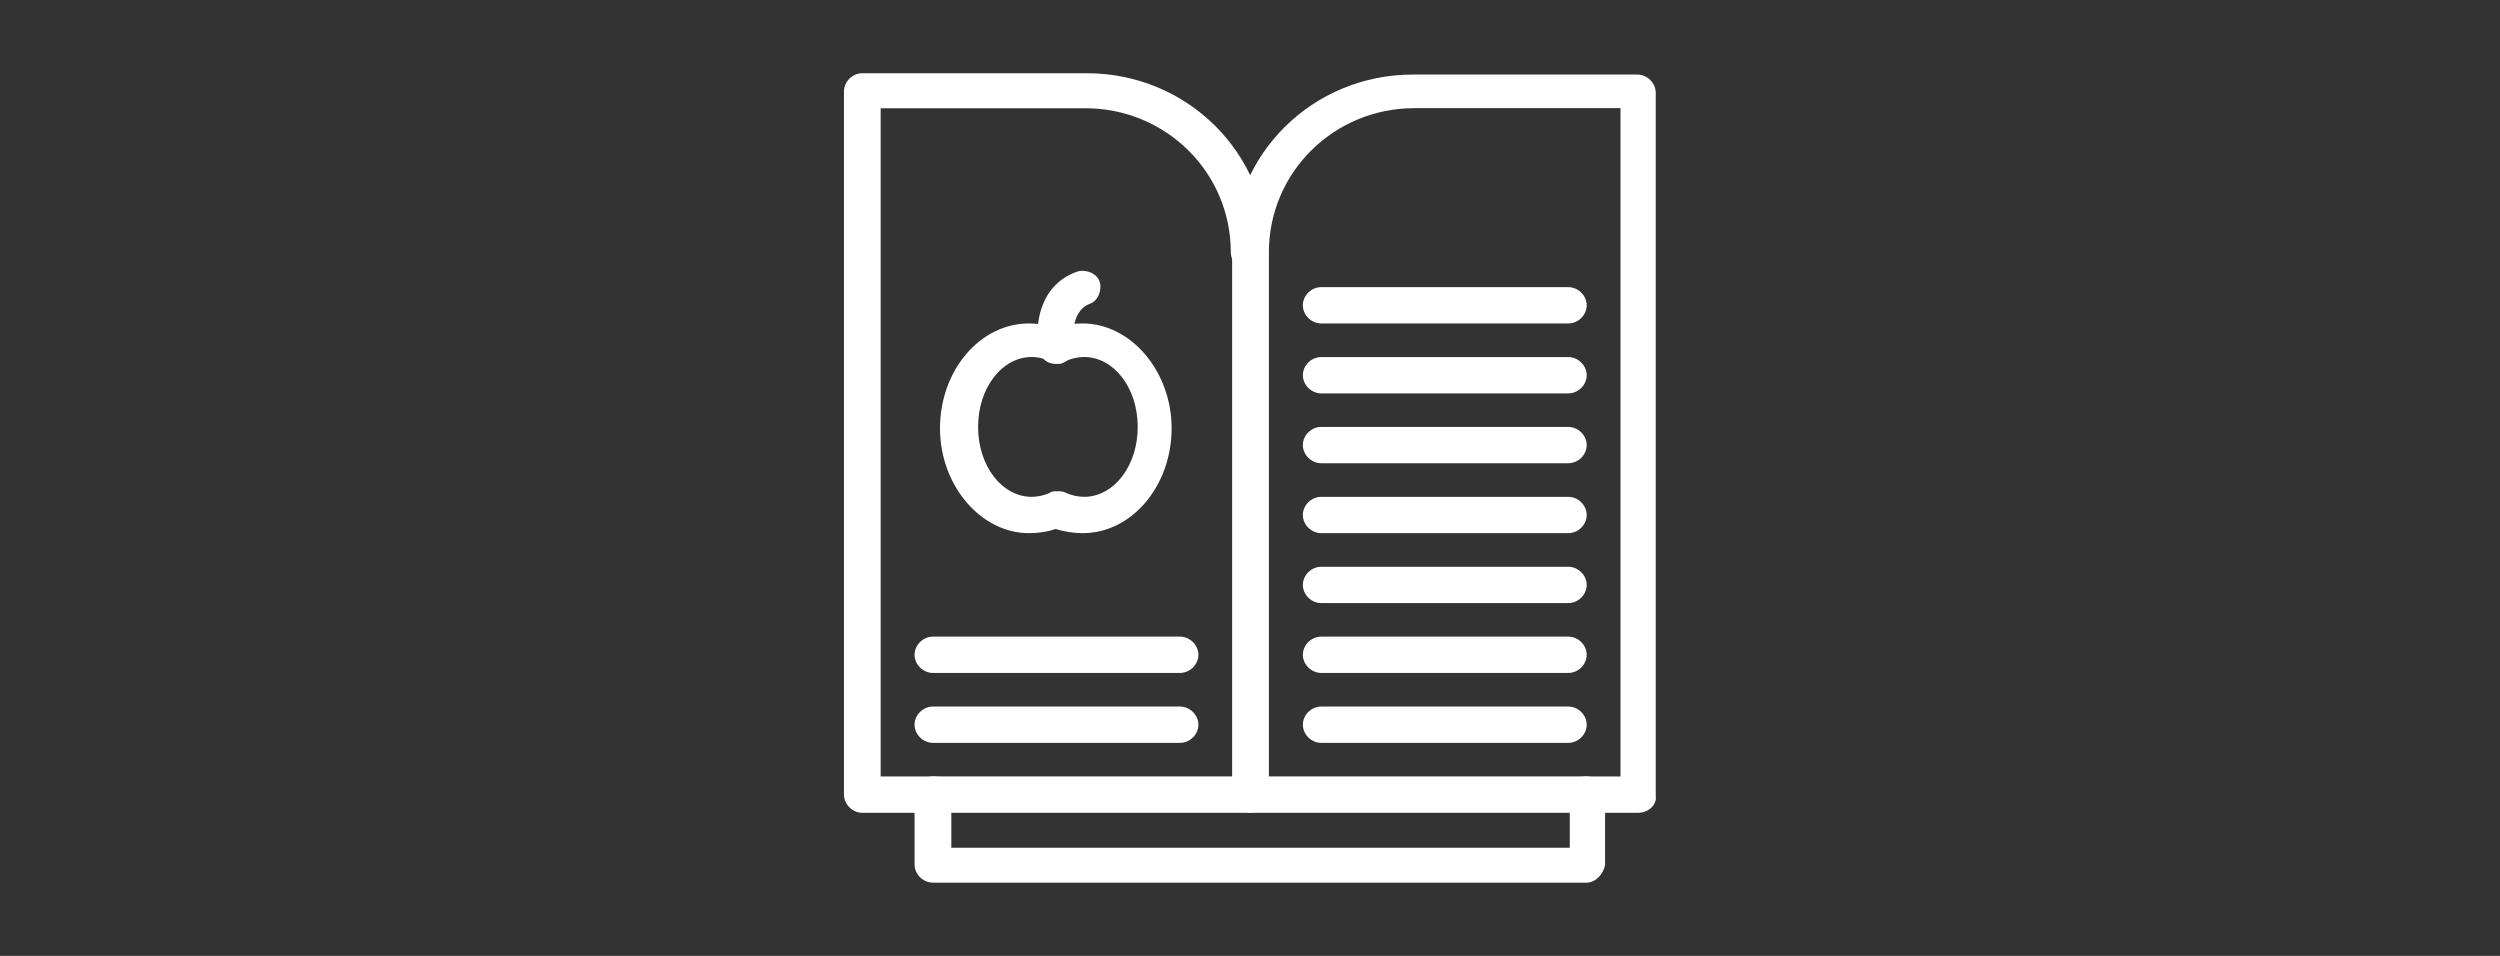 <?xml version="1.0" encoding="UTF-8"?>
<svg id="_레이어_2" data-name="레이어 2" xmlns="http://www.w3.org/2000/svg" viewBox="0 0 340 130">
  <rect x="0" y="0" width="340" height="130" fill="#333333" stroke="none"/>
  <defs>
    <style>
      .cls-1 {
        fill: #fff;
      }

      .cls-2 {
        fill: none;
      }
    </style>
  </defs>
  <g id="_레이어_1-2" data-name="레이어 1">
    <g>
      <path class="cls-1" d="m147.24,72.51c-1.15,0-2.5-.19-3.65-.57-1.15.38-2.3.57-3.65.57-6.53,0-12.1-6.46-12.1-14.26s5.38-14.26,12.1-14.26c1.15,0,2.5.19,3.65.57,1.15-.38,2.3-.57,3.65-.57,6.53,0,12.1,6.47,12.1,14.26s-5.38,14.26-12.1,14.26Zm-3.46-5.7c.38,0,.77,0,1.15.19.77.38,1.73.57,2.5.57,4.03,0,7.3-4.18,7.3-9.51s-3.26-9.51-7.3-9.51c-.77,0-1.73.19-2.5.57-.77.38-1.54.38-2.11,0-.77-.38-1.73-.57-2.5-.57-4.03,0-7.3,4.18-7.3,9.51s3.26,9.51,7.3,9.51c.77,0,1.73-.19,2.5-.57.19-.19.58-.19.96-.19Z"/>
      <path class="cls-1" d="m143.59,49.5c-1.15,0-2.11-.76-2.3-1.9-.58-2.85-.19-8.75,5.18-10.65,1.15-.38,2.69.19,3.07,1.33.38,1.14-.19,2.66-1.34,3.04-2.88,1.14-2.11,5.32-2.11,5.32.19,1.33-.58,2.47-1.92,2.85h-.58Z"/>
      <path class="cls-1" d="m126.88,110.54h-9.6c-1.34,0-2.5-1.14-2.5-2.47V12.43c0-1.33,1.15-2.47,2.5-2.47h30.53c13.63,0,24.58,10.84,24.58,24.34,0,1.33-1.15,2.47-2.5,2.47s-2.5-1.14-2.5-2.47c0-10.84-8.83-19.58-19.78-19.58h-27.84v90.88h7.3c1.34,0,2.5,1.14,2.5,2.47-.19,1.33-1.34,2.47-2.69,2.47Z"/>
      <path class="cls-1" d="m222.89,110.54h-7.3c-1.34,0-2.5-1.14-2.5-2.47s1.15-2.47,2.5-2.47h4.8V14.71h-28.04c-10.95,0-19.78,8.75-19.78,19.58v73.77c0,1.33-1.15,2.47-2.5,2.47s-2.5-1.14-2.5-2.47V34.48c0-13.5,10.95-24.34,24.58-24.34h30.53c1.34,0,2.5,1.14,2.5,2.47v95.64c.19,1.14-.96,2.28-2.3,2.28Z"/>
      <path class="cls-1" d="m213.29,43.99h-33.6c-1.34,0-2.5-1.14-2.5-2.47s1.15-2.47,2.5-2.47h33.6c1.34,0,2.5,1.14,2.5,2.47s-1.15,2.47-2.5,2.47Z"/>
      <path class="cls-1" d="m213.29,53.5h-33.6c-1.34,0-2.5-1.14-2.5-2.47s1.15-2.47,2.5-2.47h33.6c1.34,0,2.5,1.14,2.5,2.47s-1.15,2.47-2.5,2.47Z"/>
      <path class="cls-1" d="m213.29,63h-33.6c-1.34,0-2.5-1.14-2.5-2.47s1.15-2.47,2.5-2.47h33.6c1.34,0,2.5,1.14,2.5,2.47s-1.15,2.47-2.5,2.47Z"/>
      <path class="cls-1" d="m213.29,72.51h-33.6c-1.34,0-2.5-1.14-2.5-2.47s1.15-2.47,2.5-2.47h33.6c1.34,0,2.5,1.14,2.5,2.47s-1.15,2.47-2.5,2.47Z"/>
      <path class="cls-1" d="m213.29,82.02h-33.6c-1.34,0-2.5-1.14-2.5-2.47s1.15-2.47,2.5-2.47h33.6c1.34,0,2.5,1.14,2.5,2.47s-1.15,2.47-2.5,2.47Z"/>
      <path class="cls-1" d="m213.29,91.52h-33.6c-1.34,0-2.5-1.14-2.5-2.47s1.15-2.47,2.5-2.47h33.6c1.34,0,2.5,1.14,2.5,2.47s-1.15,2.47-2.5,2.47Z"/>
      <path class="cls-1" d="m213.29,101.03h-33.6c-1.34,0-2.5-1.14-2.5-2.47s1.15-2.47,2.5-2.47h33.6c1.34,0,2.5,1.14,2.5,2.47s-1.15,2.47-2.5,2.47Z"/>
      <path class="cls-1" d="m160.48,91.52h-33.6c-1.34,0-2.5-1.14-2.5-2.47s1.15-2.47,2.5-2.47h33.6c1.34,0,2.5,1.14,2.5,2.47s-1.15,2.47-2.5,2.47Z"/>
      <path class="cls-1" d="m160.48,101.03h-33.6c-1.34,0-2.5-1.14-2.5-2.47s1.15-2.47,2.5-2.47h33.6c1.34,0,2.5,1.14,2.5,2.47s-1.15,2.47-2.5,2.47Z"/>
      <path class="cls-1" d="m215.79,120.04h-88.91c-1.34,0-2.5-1.14-2.5-2.47v-9.51c0-1.33,1.15-2.47,2.5-2.47h88.91c1.34,0,2.5,1.14,2.5,2.47v9.51c-.19,1.33-1.34,2.47-2.5,2.47Zm-86.41-4.75h84.11v-4.75h-84.11v4.75Z"/>
    </g>
    <rect class="cls-2" width="340" height="130"/>
  </g>
</svg>